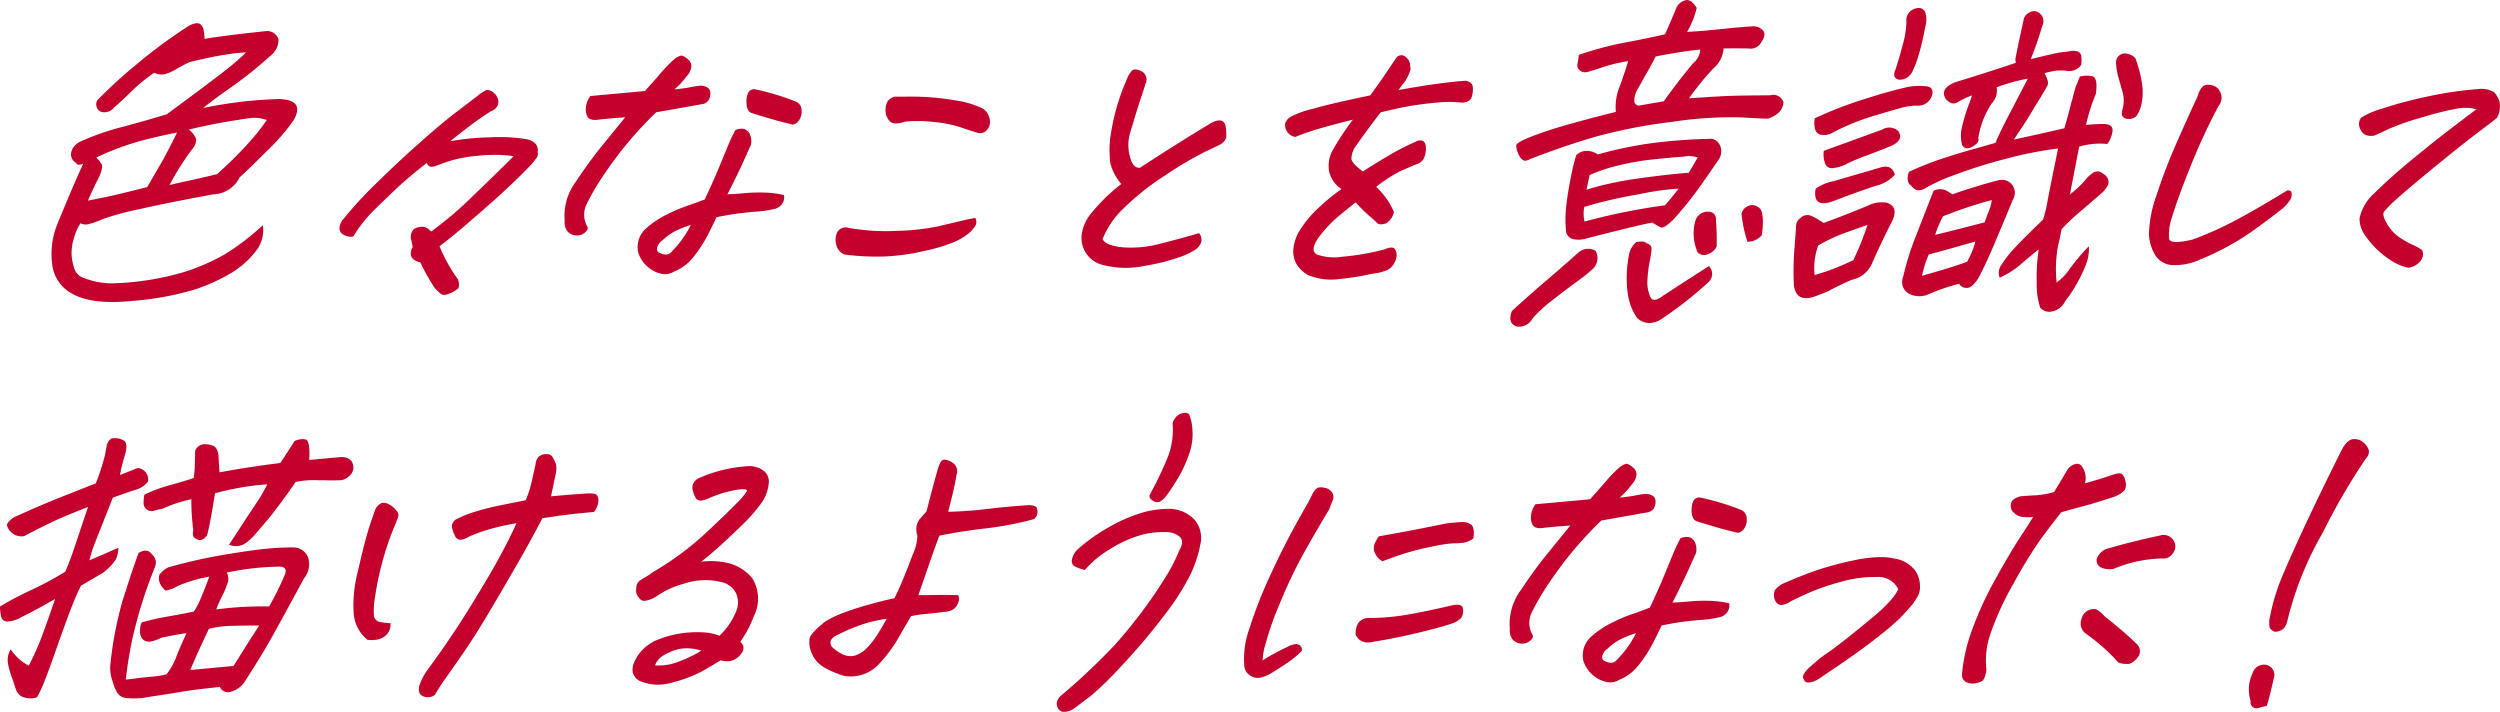 <svg xmlns="http://www.w3.org/2000/svg" xmlns:xlink="http://www.w3.org/1999/xlink" width="227.818" height="64.87" viewBox="0 0 227.818 64.87"><defs><clipPath id="a"><rect width="227.818" height="64.87" transform="translate(0 0)" fill="#c4002c"/></clipPath></defs><g transform="translate(0 0)"><g clip-path="url(#a)"><path d="M25.52,9.022c.193.02.379.04.554.06q1.587.3.681,1.877a18.152,18.152,0,0,1-2.373,2.74q-1.764,1.771-2.55,2.467a2.747,2.747,0,0,1-2.381,1.544q-4.005.728-6.733,1.347a24.152,24.152,0,0,0-3.393.924,6.391,6.391,0,0,1-1.191.424,1.017,1.017,0,0,1-.8-.061,4.836,4.836,0,0,0-.615,1.423,4.425,4.425,0,0,0-.191,1.514,5.009,5.009,0,0,0,.256,1.226,1.341,1.341,0,0,0,.878.832,7.157,7.157,0,0,0,2.5.485,25.534,25.534,0,0,0,6.745-1.075,19.612,19.612,0,0,0,3.476-1.514A20.452,20.452,0,0,0,22.326,21.9q.833-.65,1.629-1.377a3.1,3.1,0,0,1-.688,2.422,8.119,8.119,0,0,1-2.18,1.922,17.142,17.142,0,0,1-3.238,1.483,26.9,26.9,0,0,1-5.822,1.075q-3.891.393-5.711-.817a3.432,3.432,0,0,1-1.57-2.634,7.163,7.163,0,0,1,.417-3.391q.282-.726.752-1.816.625-1.544,1.665-3.845c-.372.142-.577.121-.615-.06a.914.914,0,0,1-.5-.818,1.319,1.319,0,0,1,.292-.711,2.477,2.477,0,0,1,.449-.379,23.069,23.069,0,0,1,3.732-1.332q1.862-.483,4.265-1.211,3.9-2.875,5.252-3.935a20.3,20.3,0,0,0,1.965-1.7,14.457,14.457,0,0,0-1.853.2q-1.311.2-3.294.681-.691.335-1.26.666a3.88,3.88,0,0,1-1,.439,1.423,1.423,0,0,1-.952-.136,15.337,15.337,0,0,0-2.111,1.726q-.922.908-1.564,1.453a1.105,1.105,0,0,1-1.135.393.647.647,0,0,1-.429-.423.724.724,0,0,1,.039-.636,43.106,43.106,0,0,1,3.524-3.224,46.03,46.03,0,0,1,4.626-3.436,1.94,1.94,0,0,1,.913-.364.9.9,0,0,1,.233.031.823.823,0,0,1,.405.62,5.232,5.232,0,0,1,.081.772q.707-.12,2.1-.3t3.406-.394a1.1,1.1,0,0,1,1.23.727,1.836,1.836,0,0,1-.736,1.513,37.963,37.963,0,0,1-3.524,2.831q-1.51,1.044-2.6,1.922a42.769,42.769,0,0,1,4.267-.651c1.073-.091,1.983-.146,2.739-.166M15.1,14.108q.518-.969,1.036-2.029-1.428.273-3.2.727A25.211,25.211,0,0,0,8.778,14.35a4.729,4.729,0,0,1,.477.59q.168.258-.186,1.105-.479.939-.758,1.574a5.912,5.912,0,0,0-.291.666c.283-.06.778-.161,1.482-.3s2.009-.454,3.913-.939q.971-1.665,1.508-2.6c.062-.121.12-.232.176-.333m6.581-3.179q-2.1.3-4.482.878a1.816,1.816,0,0,1,.684.908l-.044.3a1.654,1.654,0,0,1-.373.636,24.639,24.639,0,0,0-2.019,3.209c.573-.142,1.171-.278,1.79-.409s1.472-.328,2.552-.59q1.45-1.3,2.643-2.6a20.251,20.251,0,0,0,1.883-2.331,3.389,3.389,0,0,0-1.866-.121,6.233,6.233,0,0,0-.768.121" fill="#c4002c"/><path d="M40.052,22.433a14.732,14.732,0,0,0,1.7,3.058q.174.635-.046.832a2.892,2.892,0,0,1-.738.424q-.518.227-.772.045a3.853,3.853,0,0,1-.6-.575,20.126,20.126,0,0,1-1.291-2.3q-.726-.182-.836-.6a.93.93,0,0,1,.138-.787,7,7,0,0,0-.167-.787,1.047,1.047,0,0,1,.289-.878,1.5,1.5,0,0,1,.941-.182,1.239,1.239,0,0,1,.611.424,33.13,33.13,0,0,0,3.709-3.148q2.151-2.059,3.818-3.724a12.524,12.524,0,0,0-3.163-.046,12.207,12.207,0,0,0-3.75.863q-.852.363-.986-.212a38.763,38.763,0,0,0-2.981,2.528q-1.327,1.257-2.151,2.1a12.055,12.055,0,0,0-1.587,2.089,1.372,1.372,0,0,1-1.03-.257.692.692,0,0,1-.2-.7,1.387,1.387,0,0,1,.372-.681,34.189,34.189,0,0,1,2.893-3.148q1.959-1.938,4.011-3.754t3.223-2.71q1.173-.892,2.162-1.649a2.9,2.9,0,0,1,.59-.394.333.333,0,0,1,.2-.061.671.671,0,0,1,.282.061,1.234,1.234,0,0,1,.7.817.842.842,0,0,1-.155.712.96.96,0,0,1-.458.318q-.969.606-1.931,1.332t-1.81,1.423a22.9,22.9,0,0,1,3.557-.349,15.366,15.366,0,0,1,3.379.167,1.662,1.662,0,0,1,.722.318.871.871,0,0,1,.3.832.628.628,0,0,1-.1.545c-.116.162-.264.354-.442.575Q46.848,16.62,45.2,18.089t-3.037,2.649q-1.392,1.18-2.115,1.695" fill="#c4002c"/><path d="M51.461,20.132a5.21,5.21,0,0,1,1.011-3.572q1.23-1.846,2.287-3.148t2.216-2.725q-.84.06-1.511.121t-1.116.121c-.431.021-.708-.086-.828-.318a1.485,1.485,0,0,1-.12-.878,2.014,2.014,0,0,1,.4-.984q1.344-.12,2-.181l2.97-.273q.738-.818,1.444-1.635a11.71,11.71,0,0,1,1.136-1.181,1.684,1.684,0,0,1,.753-.423,1.37,1.37,0,0,1,.565.333.8.8,0,0,1,.334.7,1.633,1.633,0,0,1-.44.878,7.218,7.218,0,0,1-1.106,1.181c.607-.061,1.088-.126,1.446-.2s.645-.116.864-.136a1.166,1.166,0,0,1,.649.136.584.584,0,0,1,.316.574,1.1,1.1,0,0,1-.2.667.914.914,0,0,1-.639.318l-4.1.727a35.024,35.024,0,0,0-3.348,3.723q-1.235,1.635-1.956,2.8a18.544,18.544,0,0,0-1.1,2,2.195,2.195,0,0,0,.151,1.922c.073.142-.008.313-.239.515a1.061,1.061,0,0,1-.831.257,1.073,1.073,0,0,1-.762-.38,1.323,1.323,0,0,1-.25-.937M65.29,19.8q-.353.758-.818,1.665a12.261,12.261,0,0,1-1.231,1.891,4.312,4.312,0,0,1-1.85,1.409,1.491,1.491,0,0,1-1.123.182,2.839,2.839,0,0,1-1.353-.727,2.768,2.768,0,0,1-.77-1.271,2.291,2.291,0,0,1,.745-2.15,8.6,8.6,0,0,1,1.817-1.226,15.216,15.216,0,0,1,1.867-.8q.876-.3,1.649-.6.8-1.7,1.284-2.876t.844-2.045a13.07,13.07,0,0,1,.67-1.407,1.5,1.5,0,0,1,.717-.107.849.849,0,0,1,.546.4,1.528,1.528,0,0,1,.141,1.075q-.25.544-.711,1.574T66.287,17.71c.512-.021,1.023-.055,1.535-.106a15.531,15.531,0,0,1,1.716-.06,9.58,9.58,0,0,1,1.9.227,1.032,1.032,0,0,1-.121.742,1.155,1.155,0,0,1-.759.529,9.7,9.7,0,0,1-1.658.243q-1.105.09-1.935.212t-1.68.3m-2.33.7a8.679,8.679,0,0,0-1.221.469,4.526,4.526,0,0,0-1.024.636c-.271.231-.466.4-.581.5q-.514.694-.022.939a1.412,1.412,0,0,0,.522.15.621.621,0,0,0,.528-.211,9.414,9.414,0,0,0,1.8-2.482M68.845,8.144a23.122,23.122,0,0,1,3.619,1.09.864.864,0,0,1,.585.847,1.427,1.427,0,0,1-.261.924.845.845,0,0,1-.545.348q-1.569-.363-3.669-1.029-.474-.122-.535-.772a2.08,2.08,0,0,1,.125-1.06.594.594,0,0,1,.681-.348" fill="#c4002c"/><path d="M76.938,23.189a1.269,1.269,0,0,1-.744-.953,1.514,1.514,0,0,1,.137-1.135.911.911,0,0,1,1.023-.333,19.406,19.406,0,0,0,4.34.272A21.032,21.032,0,0,0,85.6,20.6l2.175-.515q.711-.165,1.094-.227a.724.724,0,0,1-.03.787,3.032,3.032,0,0,1-.625.666,5.493,5.493,0,0,1-1.165.7,14.745,14.745,0,0,1-2.777.847,19.389,19.389,0,0,1-3.689.515,22.613,22.613,0,0,1-3.646-.182M82.5,11.08q-1.1.363-1.447-.061a1.44,1.44,0,0,1-.356-.938,1.62,1.62,0,0,1,.182-.833,1.027,1.027,0,0,1,.683-.439h.908a23.893,23.893,0,0,1,4.748.364,8.217,8.217,0,0,1,2.351.726,1.328,1.328,0,0,1,.565.772,1.243,1.243,0,0,1,.03.787,1.37,1.37,0,0,1-.339.5.863.863,0,0,1-.719.151q-.633-.182-1.538-.5a11.155,11.155,0,0,0-2.4-.485A12.685,12.685,0,0,0,82.5,11.08" fill="#c4002c"/><path d="M102.187,16.772a4.716,4.716,0,0,1-1-1.877,9.206,9.206,0,0,1,.073-2.876,19.382,19.382,0,0,1,1.384-4.692,2.516,2.516,0,0,1,.527-.909.448.448,0,0,1,.274-.09,1.412,1.412,0,0,1,.6.181A.837.837,0,0,1,104.4,7.6q-.264.847-.488,1.5t-.954,3.1a3.97,3.97,0,0,0,0,2.043q.267,1.105.924,1.045,3.29-2.151,6.5-4.087,1.036-.546,1.289.212a4.8,4.8,0,0,1,.077,1.089,1.047,1.047,0,0,1-.473.621q-.313.167-1.528.742a32.969,32.969,0,0,0-3.545,2.1,23.417,23.417,0,0,0-3.8,3.012,7.825,7.825,0,0,0-1.928,2.815q.285.576,1.785.742a10.392,10.392,0,0,0,3.608-.363q2.106-.53,3.393-.924a.887.887,0,0,1,.181.878,1.427,1.427,0,0,1-.524.636,6.885,6.885,0,0,1-1.361.651,18.953,18.953,0,0,1-3.25.817,8.348,8.348,0,0,1-3.994-.136,2.541,2.541,0,0,1-1.751-2.634,3.794,3.794,0,0,1,.884-2.028,16.142,16.142,0,0,1,2.74-2.664" fill="#c4002c"/><path d="M125.4,17.014a7.613,7.613,0,0,1,1.033,1.211,7.072,7.072,0,0,1,.591,1.09,1.6,1.6,0,0,1-.689,1.029c-.413.141-.7.132-.853-.03s-.417-.4-.782-.712a11.182,11.182,0,0,1-1.155-1.165q-.919.726-1.7,1.377a11.71,11.71,0,0,0-1.729,1.892q-.751,1.12-.12,1.484a4.834,4.834,0,0,0,2.368.2,22.212,22.212,0,0,0,3.853-.682c.454-.2.756-.2.909,0a1.055,1.055,0,0,1,.085.893,1.645,1.645,0,0,1-.736.984,4.718,4.718,0,0,1-1.458.364,22.641,22.641,0,0,1-2.886.468,5.448,5.448,0,0,1-2.988-.378q-2.012-1.271-.889-3.723a9.868,9.868,0,0,1,1.556-2.044,19.469,19.469,0,0,1,2.434-2.043,2.651,2.651,0,0,1-1.12-1.574,2.963,2.963,0,0,1,.319-1.968,26.368,26.368,0,0,1,1.843-2.785q-2.127.544-3.17.847a21.549,21.549,0,0,0-2.068.727,1.059,1.059,0,0,1-.805-.56.976.976,0,0,1-.107-.742,1.208,1.208,0,0,1,.563-.575,8.679,8.679,0,0,1,1.8-.651q1.339-.378,2.981-.742,1.084-.242,2.389-.514,1.283-1.786,1.491-2.119.256-.395.926-1.363a.659.659,0,0,1,.427-.181.6.6,0,0,1,.371.151,1.045,1.045,0,0,1,.4.606c.017.181.037.358.059.529a3.926,3.926,0,0,1-.771,1.438c-.117.162-.229.313-.339.454q1.325-.242,2.7-.454,2.041-.3,3.406-.393.633.09.673.59a2.269,2.269,0,0,1-.109.923q-.146.424-.863.485a9.625,9.625,0,0,0-2.049-.03q-1.21.09-2.719.333-1.032.182-2.651.575-.75.939-2.281,3.088a2.052,2.052,0,0,0-.389,1.165q.056.409,1.045,1.135.784-.515,2.177-1.347a22.393,22.393,0,0,1,2.673-1.377.72.72,0,0,1,.626-.061.648.648,0,0,1,.256.485,2.181,2.181,0,0,1-.1.908,1.038,1.038,0,0,1-.736.726c-.71.3-1.239.53-1.583.682a15.354,15.354,0,0,0-2.1,1.377" fill="#c4002c"/><path d="M137.781,28.336q1.554-1.422,3.059-2.709t3.037-2.649a1.343,1.343,0,0,1,1.525-.121,1.361,1.361,0,0,1-.274,1.665,15.433,15.433,0,0,1-1.382,1.105c-.623.454-1.353,1.009-2.2,1.665A12.916,12.916,0,0,0,139.67,29a1.4,1.4,0,0,1-1.443.757c-.6-.2-.744-.677-.446-1.423M151.727,3.119Q152.2,2.09,152.8.636A1.259,1.259,0,0,1,153.716,0q.454,0,.9.727a8.231,8.231,0,0,1-.363,1.135,6.924,6.924,0,0,1-.513,1.045q1.575-.092,3.117-.258t2.934-.257a1.086,1.086,0,0,1,.654.212q.66.363.053,1.241a1.073,1.073,0,0,1-1.136.575q-1.324-.03-2.3,0a2.555,2.555,0,0,1-.933,1.817,25.613,25.613,0,0,0-2.216,2.724q1.242-.09,2.819-.181t4.542-.091a.992.992,0,0,1,1.243.6q-.024,1.029-1.372,1.514-.313.03-2.462-.106a35.512,35.512,0,0,0-6.317.409,47.9,47.9,0,0,0-6.945,1.347q-2.775.8-5.991,2.043-.458.273-.712.046a1.575,1.575,0,0,1-.41-.651,1.614,1.614,0,0,1-.133-.666q.064-.273,1.515-.833t3.577-1.15q2.128-.591,3.98-1.044a4.946,4.946,0,0,1,.348-2.316q.476-1.287.772-2.316a15.279,15.279,0,0,0-2.9.757c-.271.08-.529.156-.776.227A.8.8,0,0,1,144,6.449a.6.6,0,0,1-.239-.666A7.247,7.247,0,0,0,143.871,5a30.194,30.194,0,0,1,4.2-1.121q1.973-.363,3.653-.756M145.6,14.078a35.588,35.588,0,0,1,5.135-1.06,49.513,49.513,0,0,1,4.955-.363.956.956,0,0,1,1.021.545,1.317,1.317,0,0,1-.047,1.271q-.925,1.362-1.8,2.6a33.8,33.8,0,0,1-2.4,2.966q-.859.818-1.13.682t-.77-.439q-1.206.241-2.78.635l-3.132.787a2.434,2.434,0,0,1-1.1.122.9.9,0,0,1-.82-.606,10.065,10.065,0,0,1-.014-2.361q.132-1.21.418-2.649a17.418,17.418,0,0,1,.507-2.074,1.359,1.359,0,0,1,1.04-.378,1.717,1.717,0,0,1,.919.318m7.365,3.118a23.814,23.814,0,0,0-3.629.514,39.767,39.767,0,0,0-4.97,1.151,3.309,3.309,0,0,0,.023,1.332,58.979,58.979,0,0,1,7.325-1.484q.431-.453,1.251-1.513m.928-1.453.815-1.393a2.619,2.619,0,0,0-1.275-.076c-.725.051-1.656.137-2.8.258a23.04,23.04,0,0,0-3.258.575,14.656,14.656,0,0,0-2.517.848q-.162.726-.281,1.332a29.318,29.318,0,0,1,4.585-1q2.545-.365,4.73-.545m1.835,8.506a1.017,1.017,0,0,1-.06,1.484,34.34,34.34,0,0,1-4.2,3.3,2.049,2.049,0,0,1-1.247.408A1.784,1.784,0,0,1,149.206,29a5.154,5.154,0,0,1-.878-2.27,10.748,10.748,0,0,1,.159-3.694,2.062,2.062,0,0,1,.609-.968c.459-.1.77-.071.937.091.348.1.5.307.465.62s-.078.59-.121.833a11.72,11.72,0,0,0-.262,2.195,3.344,3.344,0,0,0,.278,1.256q.255.574,1.162-.121,2.381-1.545,4.172-2.695m-4.854-19.1q-.312.636-.771,1.438t-.826,1.468a2.194,2.194,0,0,0-.348,1.09.447.447,0,0,0,.392.484q1.548-.271,2.286-.393,1.447-2,2.69-3.482a1.681,1.681,0,0,0,.642-1.241q-1.729.181-4.065.636m5.564,17.316a1.46,1.46,0,0,1-.822.712.9.9,0,0,1-.891-.137,4.242,4.242,0,0,1-.234-2.906,1.189,1.189,0,0,1,1.4-.817.652.652,0,0,1,.474.726,21.415,21.415,0,0,1,.07,2.422m4.11-1.029a1.745,1.745,0,0,1-1.3.6,11.353,11.353,0,0,1-.542-2.542.989.989,0,0,1,.615-.727.826.826,0,0,1,.7,0,.85.85,0,0,1,.547.6,5.083,5.083,0,0,1,.085.8,9.027,9.027,0,0,1-.1,1.256" fill="#c4002c"/><path d="M166.19,20.314q2.007-.727,4.027-1.575a2.792,2.792,0,0,1,1.7-.272q1.146.363.5,1.7-.944,1.848-1.765,3.694a2.568,2.568,0,0,1-1.9,1.634q-1.066.454-2.143,1.03-.539.241-1.055.423-1.827.727-2.077-.908a25.507,25.507,0,0,1,.044-3.36l.11-1.453.038-.545a.915.915,0,0,1,.425-.833.852.852,0,0,1,.9-.2,4.863,4.863,0,0,1,.893.484Zm2.7,3.39a26.49,26.49,0,0,0,1.292-3.209q-.79.273-2.017.712a15.021,15.021,0,0,0-2.477,1.165,6.116,6.116,0,0,0-.328,2.695,21.448,21.448,0,0,0,3.53-1.363m-3.513-12.927a37.164,37.164,0,0,1,5.136-1.937,36.231,36.231,0,0,1,3.539-.954,6.255,6.255,0,0,1,1.565-.015q.7.152.4.939a1.319,1.319,0,0,1-1.161.817,6.375,6.375,0,0,0-1.086.076q-.42.076-2.735.772a21.733,21.733,0,0,0-3.91,1.544,1.635,1.635,0,0,1-1.123.272.693.693,0,0,1-.613-.59,2.291,2.291,0,0,1-.013-.924m7.3,5.147a3.509,3.509,0,0,1-1.81,1.029q-1.886.636-3.771,1.363-1.948.726-1.641-1.121a4.415,4.415,0,0,1,1.679-.7q1.464-.425,4.159-1.211,1.093-.363,1.384.636m-6.48-2.18q2.7-.968,5.333-1.937a1.231,1.231,0,0,1,1.442.121q.6.879-.765,1.423-1.269.515-2.258.878a14.719,14.719,0,0,0-1.689.726,3.571,3.571,0,0,1-1.2.363.647.647,0,0,1-.76-.469,2.377,2.377,0,0,1-.1-1.1m8.077-7.235a1.3,1.3,0,0,1-1.2.757q-.705-.151-.331-.969.379-1.18.688-2.376a7.66,7.66,0,0,0,.289-2.014,1.087,1.087,0,0,1,.568-1.029,1.377,1.377,0,0,1,.567-.151.631.631,0,0,1,.59.393,2.257,2.257,0,0,1,.057,1.06q-.355,1.816-.658,2.815a9.092,9.092,0,0,1-.57,1.514m1.3,20.374a2.067,2.067,0,0,1-1.673-.151,1.234,1.234,0,0,1-.474-1.514,25.555,25.555,0,0,1,1.184-3.769q.831-2.135,1.593-4.072a1.383,1.383,0,0,1,1.051-.06,4.645,4.645,0,0,1,.65.393q2.342-.817,4.266-1.3a1.179,1.179,0,0,1,1.268,1.756q-.918,2.211-1.678,4.011t-1.474,3.164c-.4.625-.765.923-1.1.893a.729.729,0,0,1-.656-.378,18.771,18.771,0,0,0-2.96,1.029m4.125-18.194a8.559,8.559,0,0,0-1.382.666q-.477.242-1-.333-.6-.969.9-1.544,2.775-.848,5.482-1.756a1.165,1.165,0,0,1-.025-.454q.28-1.424.765-3.6a1.063,1.063,0,0,1,.764-.636.7.7,0,0,1,.544.091.925.925,0,0,1,.368,1.211,30.832,30.832,0,0,1-1.059,3.058q1.821-.454,2.387-.56a8.92,8.92,0,0,1,1.033-.137,1.492,1.492,0,0,1,.782-.03.518.518,0,0,1,.412.515,3.234,3.234,0,0,1-.01.726,1.318,1.318,0,0,1-1.308.545,4.819,4.819,0,0,0-.994-.015,9.341,9.341,0,0,0-1.047.227q.422.788.288,1.09t-1.228,2.059q-.445.758-.846,1.392l-1.009,1.514q2.226-.484,4.6-1.029.232-.758.593-2.15a3.569,3.569,0,0,1,.116-.424q.267-1.029.35-1.271.135-.3.365-.878a2.665,2.665,0,0,1,1.071-.03q.492.061.429,1.12c-.009.141-.025.3-.047.484a16.834,16.834,0,0,0-.9,2.846,15.544,15.544,0,0,1,1.726-.091c.491.041.721.247.694.621a2.515,2.515,0,0,1-.476,1.2,6.762,6.762,0,0,0-2.565.242q-.315,1.6-.845,4.359a8.983,8.983,0,0,0,1.338-1.241,2.981,2.981,0,0,1,.6-.606.822.822,0,0,1,.72-.242,1.956,1.956,0,0,1,.62.393.811.811,0,0,1,.212.788,2.423,2.423,0,0,1-.565.757q-1.389,1.21-2.112,1.816a18.857,18.857,0,0,0-1.584,1.514q-.047.393-.318,1.529a11.642,11.642,0,0,0-.12,3.315,4.94,4.94,0,0,0,1.212-1.272,18.818,18.818,0,0,1,1.718-2.028,3.667,3.667,0,0,1-.223,1.559,12.8,12.8,0,0,1-.784,1.695,13.161,13.161,0,0,1-1.158,1.771,1.679,1.679,0,0,1-1.162.908,1.1,1.1,0,0,1-1.1-.333A6.873,6.873,0,0,1,185.6,25.7a16.963,16.963,0,0,1,.181-2.967q-.663.516-1.571,1.3a8.1,8.1,0,0,1-1.985,1.272,1.249,1.249,0,0,1,.166-1.181,10.07,10.07,0,0,1,1.1-1.423q.686-.756,2.689-2.694a13.122,13.122,0,0,0,.427-1.8q.23-1.227.941-4.678a34.993,34.993,0,0,0-4.745.939,44.375,44.375,0,0,0-4.708,1.483,15.238,15.238,0,0,0-2.562,1.151q-.855.545-1.341-.152a.78.78,0,0,1-.354-.636,1.4,1.4,0,0,1,.139-.666q1.229-.573,2.608-1.059.789-.273,2.382-.757,1.2-.333,2.886-.817a5.934,5.934,0,0,1,.3-.7q.363-.788,1-2l1.636-3.148a16.725,16.725,0,0,0-2.846.787,1.645,1.645,0,0,1-.454,1.483,7.924,7.924,0,0,0-1.212,3.149c.091.263-.085.52-.525.772s-.76.2-.956-.167a3.344,3.344,0,0,1,.017-1.71,14.9,14.9,0,0,1,.7-2.2Zm-4.546,16.438q1.176-.335,2.035-.59t2.069-.681a8.478,8.478,0,0,0,.761-1.847q-1,.273-1.894.53t-2.359.651a8.806,8.806,0,0,0-.612,1.937m5.715-4.874a7.1,7.1,0,0,1,.34-.938,4.21,4.21,0,0,0,.3-1.09,39.418,39.418,0,0,0-4.449,1.483,9.79,9.79,0,0,0-.709,1.695q3.178-.786,4.515-1.15m13.132-9.415q-.757,0-.615-.757a2.934,2.934,0,0,0,.042-1.7q-.193-.666-.366-1.3l-.03-.091a6.084,6.084,0,0,1-.2-1.332.813.813,0,0,1,1.049-.757,1.369,1.369,0,0,1,.712.394,8.163,8.163,0,0,1,.291.908,7.172,7.172,0,0,1,.258,1.09,5.2,5.2,0,0,1,.022,2.119,3.071,3.071,0,0,1-.4,1.06.858.858,0,0,1-.762.363" fill="#c4002c"/><path d="M200.5,23.644a5.42,5.42,0,0,1-2.357.515,1.975,1.975,0,0,1-1.685-.819,3.967,3.967,0,0,1-.629-2.027,11.166,11.166,0,0,1,.692-3.528q.725-2.223,1.636-4.328t2.115-4.708a1.949,1.949,0,0,1,.5-.909.721.721,0,0,1,.435-.12,1.927,1.927,0,0,1,.434.061,1.144,1.144,0,0,1,.742.74,1.193,1.193,0,0,1-.212,1.137,52.946,52.946,0,0,0-2.472,5.3q-1.22,3-1.779,4.874a4.588,4.588,0,0,0-.258,1.922q.123.559,2.139.075a31.179,31.179,0,0,0,3.791-1.681q1.813-.951,4.846-2.8.312-.03.385.2a.9.9,0,0,1-.089.6,3.4,3.4,0,0,1-.961,1.03q-.8.651-2.636,1.967a23.892,23.892,0,0,1-4.634,2.5" fill="#c4002c"/><path d="M225.666,9.96a3.774,3.774,0,0,0-1.6-.091,25.749,25.749,0,0,0-3.208.787,23.656,23.656,0,0,0-3.235,1.12q-.945.455-1.259.576a1.36,1.36,0,0,1-.926-.121,1.351,1.351,0,0,1-.473-.909.92.92,0,0,1,.23-.62,7.338,7.338,0,0,1,1.882-.8,36.656,36.656,0,0,1,4.137-1.105,33.333,33.333,0,0,1,4.611-.681,2.3,2.3,0,0,1,1.459.288,2.3,2.3,0,0,1,.474.817,2.176,2.176,0,0,1-.2,1.5q-.592.484-1.121.878T224.7,12.927q-1.2.939-3.3,2.664t-3.373,2.876a10.225,10.225,0,0,0-.767.817q-.216.273.238,1.06a3.759,3.759,0,0,0,1.049,1.211,7.441,7.441,0,0,0,1.222.711,6.256,6.256,0,0,1,.966.53,1.009,1.009,0,0,1-.21,1.044,1.658,1.658,0,0,1-1.072.56,4.747,4.747,0,0,1-1.656-.726,8.234,8.234,0,0,1-2.2-2.119,2.684,2.684,0,0,1-.579-1.65,4.2,4.2,0,0,1,1.337-2.286q1.471-1.453,3.42-3.057t3.412-2.725q1.461-1.119,2.482-1.877" fill="#c4002c"/><path d="M3.373,63.538a1.887,1.887,0,0,1-1.437-.091,1.218,1.218,0,0,1-.52-.726c-.117-.364-.239-.722-.37-1.075a7.4,7.4,0,0,1-.317-1.181,1.816,1.816,0,0,1,.249-1.286,4.569,4.569,0,0,0,1.635,1.483A21.848,21.848,0,0,0,3.809,58q.417-1.119.806-2.241l.409-1.18q-1.668.969-3.089,1.665a2.671,2.671,0,0,1-1.146.378A.563.563,0,0,1,.1,56.151a3.96,3.96,0,0,1-.1-.878A27.694,27.694,0,0,1,2.8,53.79,30.462,30.462,0,0,0,5.945,52.1q.436-1,.8-2.089t1.278-3.815q-2.174.849-3.314,1.393T2.193,48.856a1.349,1.349,0,0,1-1-.213A1.3,1.3,0,0,1,.623,47.8a1.741,1.741,0,0,1,.94-.787q2.049-.939,3.912-1.681t3.26-1.286a20.745,20.745,0,0,0,.832-2.574q.108-.574.164-.907a1.018,1.018,0,0,1,.492-.636h.152a1.606,1.606,0,0,1,.945.242c.24.181.261.616.063,1.3a13.373,13.373,0,0,0-.447,1.817q.7-.273,1.582-.636a1.031,1.031,0,0,1,.963,1.242,2.145,2.145,0,0,1-1.034.711q-.573.167-2.164.742Q9.018,48.553,8.68,49.4a11.852,11.852,0,0,0-.532,1.665q1.137-.483,2.64-1.15A2.555,2.555,0,0,1,10.546,51,5.217,5.217,0,0,1,9.4,52.186l-2.014,1.18q-.27.516-.624,1.362c-.146.364-.31.777-.49,1.242q-.62,1.695-1.305,3.633T3.98,62.267a11.37,11.37,0,0,1-.607,1.271M12.618,50.4q.773-.483,1.21.091a1.161,1.161,0,0,1,.375.666,1.436,1.436,0,0,1-.13.636,41.193,41.193,0,0,0-2.024,6.493,35.684,35.684,0,0,0-.582,3.649q1.617-.213,2.365-.273a8.234,8.234,0,0,0,1.345-.212,6.4,6.4,0,0,0,.842-1.468q.194-.561.974-2.286-.891.122-2.3.424a3.682,3.682,0,0,1-.786.3.968.968,0,0,1-.742-.045.851.851,0,0,1-.385-.591,1.975,1.975,0,0,1,.125-1.059,19.432,19.432,0,0,1,2.221-.515q1.078-.182,2.545-.484a6.918,6.918,0,0,0,.642-1.242q.344-.817.763-1.937a13.048,13.048,0,0,0-2.868.847,3.255,3.255,0,0,1-1.115.424,1.752,1.752,0,0,1-.5-.62,1.131,1.131,0,0,1-.059-.833,2.291,2.291,0,0,1,.805-.666,49.522,49.522,0,0,1,5.188-1.166q2.472-.408,3.74-.529t2.479-.121a1.445,1.445,0,0,1,1.33.923,2.017,2.017,0,0,1-.368,1.892q-1.687,3.118-2.777,5.086t-2.707,4.45a2.264,2.264,0,0,1-1.3.833.791.791,0,0,1-.882-.469q-2.546.271-3.578.454t-2.8.438a6.653,6.653,0,0,1-2.232.107,1.073,1.073,0,0,1-.717-.425,3.482,3.482,0,0,1-.425-1,3.589,3.589,0,0,1-.208-1.847,33.259,33.259,0,0,1,1.1-5.631q.441-1.362.8-2.482Zm11.738-6.267a24.843,24.843,0,0,0-4.764.818q-.418,2.7-.726,3.844l-.195.213a.747.747,0,0,1-.437.212h-.061a1.27,1.27,0,0,1-.456-.212c-.136-.1-.172-.333-.106-.7a22.092,22.092,0,0,1-.175-2.816,12.076,12.076,0,0,0-2.564.847c-.285.061-.559.127-.826.2a.737.737,0,0,1-.674-.107.714.714,0,0,1-.286-.575,3.5,3.5,0,0,1,.077-.787,14.116,14.116,0,0,1,2.377-.878q1.149-.3,2.113-.635c.045-.364.074-.651.087-.863s.028-.752.047-1.62a.915.915,0,0,1,.794-.59,1.954,1.954,0,0,1,.872.151q.365.168.458.863.045,1,.1,1.544,2.589-.484,5.531-.848.762-1.15,1.3-2a1.882,1.882,0,0,1,.7-.181,1.063,1.063,0,0,1,.372.06q.349.211.268,1.846,1.506-.15,2.941-.272.988.03,1.068.848l.019.121a1.106,1.106,0,0,1-.492.848,1.173,1.173,0,0,1-.876.3c-.43.02-.865.02-1.3,0h-.545a8.377,8.377,0,0,0-2.051.151q-.669.969-1.183,1.665-.966,1.3-1.375,1.786-.656.757-1.169,1.362a3.958,3.958,0,0,1-1,.863,1.579,1.579,0,0,1-1.347.046q.957-1.454,1.617-2.483c.329-.485.6-.9.823-1.241a12.843,12.843,0,0,0,1.043-1.787m-3.074,16.56q.328-.513.876-1.393T23.622,57q-1.152,0-2.4.03a9.624,9.624,0,0,0-2.183.273q-1.08,2.24-1.695,3.753Zm3.24-5.419a26.5,26.5,0,0,0,1.4-2.815q.365-.788-.443-.818a24.619,24.619,0,0,0-4.82.546,1.133,1.133,0,0,1,.061,1,6.8,6.8,0,0,1-.458,1.1,11.835,11.835,0,0,0-.556,1.256,32.13,32.13,0,0,1,4.817-.273" fill="#c4002c"/><path d="M33.48,58.3a3.408,3.408,0,0,1-1.25-2.422,11.9,11.9,0,0,1,.346-3.663q.488-2.149.815-3.315t.831-2.528a1.279,1.279,0,0,1,.547-.53.87.87,0,0,1,.594.076,2,2,0,0,1,.694.53c.227.252.3.464.235.636s-.14.358-.209.56a25.561,25.561,0,0,0-1.259,3.632,26.2,26.2,0,0,0-.647,3.133,6.706,6.706,0,0,0-.094,1.757.662.662,0,0,0,.578.514,4.366,4.366,0,0,0,.918.106,1.273,1.273,0,0,1-.348,1.045,1.569,1.569,0,0,1-.853.453,2.984,2.984,0,0,1-.9.016M47.906,45.586A9.618,9.618,0,0,0,48.427,44q.167-.74.38-1.71a1.144,1.144,0,0,1,.251-.636,1.034,1.034,0,0,1,.64-.272h.121a.6.6,0,0,1,.541.272,4.336,4.336,0,0,1,.3.621,2.2,2.2,0,0,1-.028.954q-.174.848-.42,2,2-.183,3.02-.242c.688-.061,1.075-.016,1.164.136a.913.913,0,0,1,.14.424,1.537,1.537,0,0,1-.076.484,2.151,2.151,0,0,1-.322.621q-1.686.152-2.5.256t-2.214.318q-.932,1.818-2.3,4.193t-2.6,4.451q-1.233,2.075-2.4,3.768t-1.6,2.286A15.784,15.784,0,0,0,39.65,63.3a1.028,1.028,0,0,1-1.307.015q-.253-.227-.135-.833a5.807,5.807,0,0,1,.848-1.574q1.993-2.694,3.824-5.661t2.771-4.722q.942-1.757,1.41-2.846a21.586,21.586,0,0,0-2.444.545,15.264,15.264,0,0,0-1.85.665,1.978,1.978,0,0,1-.639.273.547.547,0,0,1-.677-.364,2.489,2.489,0,0,1-.276-.816.784.784,0,0,1,.483-.7,9.251,9.251,0,0,1,1.5-.606,22.005,22.005,0,0,1,2.41-.62q1.4-.288,2.342-.469" fill="#c4002c"/><path d="M63.9,51.187a7.013,7.013,0,0,1,2.314.091A4.123,4.123,0,0,1,68.557,52.7a3.536,3.536,0,0,1,.126,3.482,10.1,10.1,0,0,1-1.221,2.3,1.366,1.366,0,0,1,.267.362.809.809,0,0,1-.242.787,1.544,1.544,0,0,1-1.032.621,2.5,2.5,0,0,1-.791-.076q-1,.608-1.749,1.03a12.607,12.607,0,0,1-2.743,1.014,4.274,4.274,0,0,1-2.879-.166q-1.282-.758-.048-2.483a3.953,3.953,0,0,1,1.645-1.256,9.058,9.058,0,0,1,2.032-.576,9.993,9.993,0,0,1,2.024-.12,4.652,4.652,0,0,1,1.616.318A6.322,6.322,0,0,0,67.043,55.8a2.048,2.048,0,0,0-.007-1.816,1.975,1.975,0,0,0-1.349-.954,6.122,6.122,0,0,0-3.338.152A8.114,8.114,0,0,0,59.735,54.4a2.746,2.746,0,0,1-.842.332.571.571,0,0,1-.523-.1,2.093,2.093,0,0,1-.288-.348.9.9,0,0,1-.115-.5,1.76,1.76,0,0,1,.083-.545.827.827,0,0,1,.369-.409c.193-.121.378-.231.554-.333a3.276,3.276,0,0,0,.479-.333,27.322,27.322,0,0,0,5.106-3.815q1.614-1.512,2.5-2.421a6.27,6.27,0,0,0,1.026-1.211q-.069-.241-1.165-.045a10.893,10.893,0,0,0-2.417.772,2.5,2.5,0,0,1-.573.166.522.522,0,0,1-.487-.166,2.545,2.545,0,0,1-.3-.712.908.908,0,0,1,.08-.757,1.175,1.175,0,0,1,.617-.469,12.917,12.917,0,0,1,4.413-1.029,2.164,2.164,0,0,1,1.3.393,1.259,1.259,0,0,1,.505,1.166,3.762,3.762,0,0,1-.607,1.71,14.749,14.749,0,0,1-1.973,2.241q-1.343,1.3-2.171,2.028T63.9,51.187m-4.211,9.445a4.657,4.657,0,0,0,1.92-.257,11.446,11.446,0,0,0,2.3-1.076,4.023,4.023,0,0,0-2.067-.151,5.666,5.666,0,0,0-1.36.56,1.723,1.723,0,0,0-.788.924" fill="#c4002c"/><path d="M81.508,54.517q.393-.787.764-1.681t.886-2.255a4.478,4.478,0,0,0,.443-1.756,1.83,1.83,0,0,1-.08-.863,1.456,1.456,0,0,1,.363-.742c.2-.221.382-.433.554-.636q.468-1.875,1-3.753a2.886,2.886,0,0,1,.271-.7.394.394,0,0,1,.387-.242,1.538,1.538,0,0,1,.742.3.917.917,0,0,1,.34,1.03q-.219,1.24-.442,2.1c-.148.576-.255,1.014-.32,1.317a35.069,35.069,0,0,0,3.556-.257q1.879-.227,3.8-.349c.4.021.627.1.692.228a.89.89,0,0,1-.226,1.044,29.393,29.393,0,0,1-4.4.848q-2.157.243-4.241.666-.515,1.394-.77,2.134t-1.138,3.285c.382,0,.91-.005,1.58-.015s1.352-.005,2.052.015a.824.824,0,0,1-.035.757,1.087,1.087,0,0,1-.508.59,1.9,1.9,0,0,1-.587.166q-1.294.153-1.854.2a11.027,11.027,0,0,0-1.309.2q-.423.7-1.121,1.923a13.029,13.029,0,0,1-1.72,2.345A3.528,3.528,0,0,1,76.964,61.6a8.041,8.041,0,0,1-1.813-.756,2.662,2.662,0,0,1-1.187-1.332,2.374,2.374,0,0,1-.185-1.348q.127-.5,1.464-1.559a10.712,10.712,0,0,1,1.6-.756q.872-.334,2.184-.712t2.486-.62M80.8,56.393a11.661,11.661,0,0,0-2.775.711,15.534,15.534,0,0,0-1.918.863q-.652.395-.306.969a3.63,3.63,0,0,0,1.015.7,1.613,1.613,0,0,0,1.084.107,2.743,2.743,0,0,0,1.2-.8,7.564,7.564,0,0,0,.888-1.165c.272-.434.541-.893.811-1.378" fill="#c4002c"/><path d="M98.855,51.944a4.411,4.411,0,0,1-.825-.289.551.551,0,0,1-.344-.665,1.806,1.806,0,0,1,.476-.893,16.257,16.257,0,0,1,2.948-2.09,14.384,14.384,0,0,1,2.959-1.286,8.775,8.775,0,0,1,2.619-.348,3.213,3.213,0,0,1,2.136.954,2.542,2.542,0,0,1,.567,2.255,11.066,11.066,0,0,1-.983,2.921,23.9,23.9,0,0,1-2.534,3.86,55.355,55.355,0,0,1-3.725,4.374,30.224,30.224,0,0,1-2.678,2.62q-.744.575-1.56,1.18a1.653,1.653,0,0,1-.948.333.621.621,0,0,1-.623-.515q-.175-.545.457-1.059a57.478,57.478,0,0,0,4.844-4.586,44.383,44.383,0,0,0,4.6-6.161,14.646,14.646,0,0,0,1.222-2.392c.3-.5.331-.9.107-1.18a1.818,1.818,0,0,0-1.346-.485,7.313,7.313,0,0,0-2.275.273,10.6,10.6,0,0,0-2.787,1.271,9.17,9.17,0,0,0-2.309,1.908m5.9-6.812a34.972,34.972,0,0,0,1.535-3.164,6.833,6.833,0,0,0,.569-3.345,1.207,1.207,0,0,1,.78-.938,1.327,1.327,0,0,1,.385-.061.4.4,0,0,1,.36.182,4.279,4.279,0,0,1,.279,1.332,5.284,5.284,0,0,1-.327,2.3,11.274,11.274,0,0,1-1.085,2.3q-.645,1.029-.973,1.454a1.932,1.932,0,0,1-.516.484.622.622,0,0,1-.67-.031c-.254-.14-.366-.312-.337-.514" fill="#c4002c"/><path d="M118.634,59.3a8,8,0,0,1-1.343,1.12q-.728.486-1.418.909a3.544,3.544,0,0,1-1.091.439,1.238,1.238,0,0,1-.926-.258,1.17,1.17,0,0,1-.476-1.029,7.969,7.969,0,0,1,.461-3.163,40.419,40.419,0,0,1,1.937-4.935q1.32-2.89,2.942-5.736c.392-.666.67-1.181.838-1.545q.288-.575.564-.665a1.243,1.243,0,0,1,.282-.031,1.482,1.482,0,0,1,.373.06,1,1,0,0,1,.615.41.751.751,0,0,1,.041.756c-.123.293-.222.55-.3.772q-1.206,2-2.322,4a42.214,42.214,0,0,0-2.148,4.5,28.34,28.34,0,0,0-1.342,3.784,5.987,5.987,0,0,0-.262,1.5,16.086,16.086,0,0,1,2.276-1.24,1.764,1.764,0,0,1,.674-.243.6.6,0,0,1,.473.121.555.555,0,0,1,.151.484m6.62-.847q-1.266.333-1.716-.636a1.879,1.879,0,0,1,.251-1.074,1.2,1.2,0,0,1,1.03-.44,20.551,20.551,0,0,0,3.692-.347q1.908-.348,3.79-.8c.655-.141.994-.03,1.02.333a1.168,1.168,0,0,1-.177.817,2.022,2.022,0,0,1-.875.515q-.658.243-2.729.757t-4.286.878m.723-7.326a1.437,1.437,0,0,1-.45-.363,1.894,1.894,0,0,1-.28-.5.9.9,0,0,1-.018-.6,3.235,3.235,0,0,1,.414-.8q3.095-.544,6.161-1.18.819-.092,1.359-.121a1.335,1.335,0,0,1,.89.226c.234.172.305.591.216,1.257a2.085,2.085,0,0,1-.959.408,8.216,8.216,0,0,1-.863.046,11.374,11.374,0,0,0-1.689.242q-1.265.243-2.307.545t-2.474.848" fill="#c4002c"/><path d="M137.588,57.332a5.2,5.2,0,0,1,1.01-3.572q1.23-1.846,2.287-3.149t2.216-2.724q-.838.06-1.511.121c-.447.041-.82.081-1.116.121q-.646.03-.828-.318a1.48,1.48,0,0,1-.12-.878,2.016,2.016,0,0,1,.4-.984l2-.181,2.97-.273q.738-.817,1.444-1.634a11.481,11.481,0,0,1,1.137-1.181,1.676,1.676,0,0,1,.751-.424,1.366,1.366,0,0,1,.566.333.8.8,0,0,1,.334.7,1.611,1.611,0,0,1-.441.878,7.05,7.05,0,0,1-1.1,1.181c.607-.061,1.088-.126,1.446-.2a8.7,8.7,0,0,1,.865-.136,1.154,1.154,0,0,1,.648.136.583.583,0,0,1,.316.575,1.1,1.1,0,0,1-.2.666.917.917,0,0,1-.64.318l-4.1.727a34.927,34.927,0,0,0-3.348,3.723q-1.234,1.635-1.956,2.8a18.541,18.541,0,0,0-1.1,2,2.2,2.2,0,0,0,.151,1.922c.073.141-.008.313-.238.515a1.158,1.158,0,0,1-1.593-.122,1.316,1.316,0,0,1-.25-.938M151.417,57q-.353.758-.819,1.665a12.268,12.268,0,0,1-1.231,1.892,4.3,4.3,0,0,1-1.85,1.408,1.483,1.483,0,0,1-1.122.181,2.839,2.839,0,0,1-1.355-.726,2.774,2.774,0,0,1-.769-1.271,2.3,2.3,0,0,1,.745-2.15,8.594,8.594,0,0,1,1.818-1.226,15.141,15.141,0,0,1,1.866-.8q.878-.3,1.649-.606.8-1.695,1.283-2.875t.845-2.044a13.215,13.215,0,0,1,.669-1.408,1.489,1.489,0,0,1,.718-.106.834.834,0,0,1,.545.394,1.528,1.528,0,0,1,.142,1.075q-.249.544-.712,1.573t-1.426,2.937c.511-.02,1.024-.055,1.536-.106a15.253,15.253,0,0,1,1.714-.06,9.571,9.571,0,0,1,1.906.226,1.029,1.029,0,0,1-.121.743,1.152,1.152,0,0,1-.759.529,9.7,9.7,0,0,1-1.657.243q-1.107.09-1.936.211t-1.679.3m-2.33.7a8.644,8.644,0,0,0-1.222.469,4.531,4.531,0,0,0-1.023.636c-.272.231-.467.4-.582.5q-.513.7-.022.939a1.443,1.443,0,0,0,.522.151.622.622,0,0,0,.528-.213,9.437,9.437,0,0,0,1.8-2.481m5.884-12.352a23.217,23.217,0,0,1,3.619,1.089.864.864,0,0,1,.584.848,1.419,1.419,0,0,1-.261.924.842.842,0,0,1-.543.348q-1.569-.363-3.67-1.029-.473-.121-.535-.773a2.078,2.078,0,0,1,.125-1.059.594.594,0,0,1,.681-.348" fill="#c4002c"/><path d="M172.982,53.7a1.981,1.981,0,0,0-1.943-1.12,10.889,10.889,0,0,0-3.271.439,20.221,20.221,0,0,0-3.061,1.06q-1.224.56-1.559.742a1.706,1.706,0,0,1-.625.272.56.56,0,0,1-.558-.091.916.916,0,0,1-.237-.364,1.144,1.144,0,0,1,0-.832,2.118,2.118,0,0,1,.959-.711q1.391-.606,2.652-1.06a31.275,31.275,0,0,1,3.56-.968,12.334,12.334,0,0,1,2.5-.3,5.025,5.025,0,0,1,1.169.121,2.939,2.939,0,0,1,1.908,1.044,2.433,2.433,0,0,1,.482,1.408,1.8,1.8,0,0,1-.19.984c-.141.232-.295.469-.459.711q-.565.666-1.152,1.272a27.3,27.3,0,0,1-2.372,2Q169,59.694,166.209,61.54a5.2,5.2,0,0,1-.759.485,1.657,1.657,0,0,1-.648.166.363.363,0,0,1-.416-.287c-.119-.122-.116-.288.007-.5a2.673,2.673,0,0,1,.574-.651q.3-.273.654-.575a9.847,9.847,0,0,1,.978-.727q.63-.423,1.992-1.513t2.306-1.892a12.24,12.24,0,0,0,1.436-1.393,4.315,4.315,0,0,0,.649-.954" fill="#c4002c"/><path d="M185.275,47.1a3.194,3.194,0,0,1-1.28-.06,1.659,1.659,0,0,1-.655-.515.985.985,0,0,1-.072-.666q.072-.423.872-.635.716-.062,1.393-.091a7.6,7.6,0,0,0,1.65-.3q.99-1.635,1.217-2.029a1.235,1.235,0,0,1,.855-.545.636.636,0,0,1,.4.152A1.857,1.857,0,0,1,190,44.042q1.307-.363,2.371-.727.832-.3,1.031-.091a1.4,1.4,0,0,1,.293.681,1.032,1.032,0,0,1-.081.757,2.415,2.415,0,0,1-1.088.651q-1.572.516-2.422.742t-2.257.62q-1.017,1.272-1.941,2.544a41.031,41.031,0,0,0-2.414,3.95A26.665,26.665,0,0,0,181.4,57.71a7.479,7.479,0,0,0-.385,3.345c-.082.585-.227.929-.434,1.029a2.134,2.134,0,0,1-.674.2,1.349,1.349,0,0,1-.729-.122.733.733,0,0,1-.389-.711,15.7,15.7,0,0,1,.936-4.1,31.928,31.928,0,0,1,2.125-4.6q1.332-2.406,2.235-3.784t1.189-1.862m5.712,8.416a2.054,2.054,0,0,1,.759.606q1.259,1,2.021,1.68t1.052.984a.885.885,0,0,1-.024,1.12,1.739,1.739,0,0,1-.715.575,2.128,2.128,0,0,1-1.047-.121q-.369-.423-1.061-1.09a18.851,18.851,0,0,0-1.952-1.574,1.162,1.162,0,0,1-.326-1.332,1.132,1.132,0,0,1,1.293-.848m7.051-5.146a1.02,1.02,0,0,1-1.025.515,12.141,12.141,0,0,0-4.382.938,1.877,1.877,0,0,1-1.186-.121.717.717,0,0,1-.345-.878,1.754,1.754,0,0,1,.787-.787q2.492-.726,4.941-1.242a1.079,1.079,0,0,1,1.24.44.994.994,0,0,1-.03,1.135" fill="#c4002c"/><path d="M206.569,64.325c-.283.061-.526.121-.728.182a.623.623,0,0,1-.54-.061.586.586,0,0,1-.209-.575,3.433,3.433,0,0,1,.175-2.513,1.1,1.1,0,0,1,1.15-.787.926.926,0,0,1,.8,1.181q-.376,1.7-.65,2.573M215.585,41.8a57.933,57.933,0,0,0-3.9,6.706,30.321,30.321,0,0,0-3.229,8.007,1.73,1.73,0,0,1-.308.711,1.166,1.166,0,0,1-.846.348q-.453-.182-.49-.469a3.022,3.022,0,0,1-.01-.62,18.981,18.981,0,0,1,1.348-4.375q1.032-2.406,2.427-5.343t2.858-5.843q.5-.907,1.071-.908a1.254,1.254,0,0,1,.933.363,1.5,1.5,0,0,1,.431.681.9.9,0,0,1-.288.742" fill="#c4002c"/></g></g></svg>